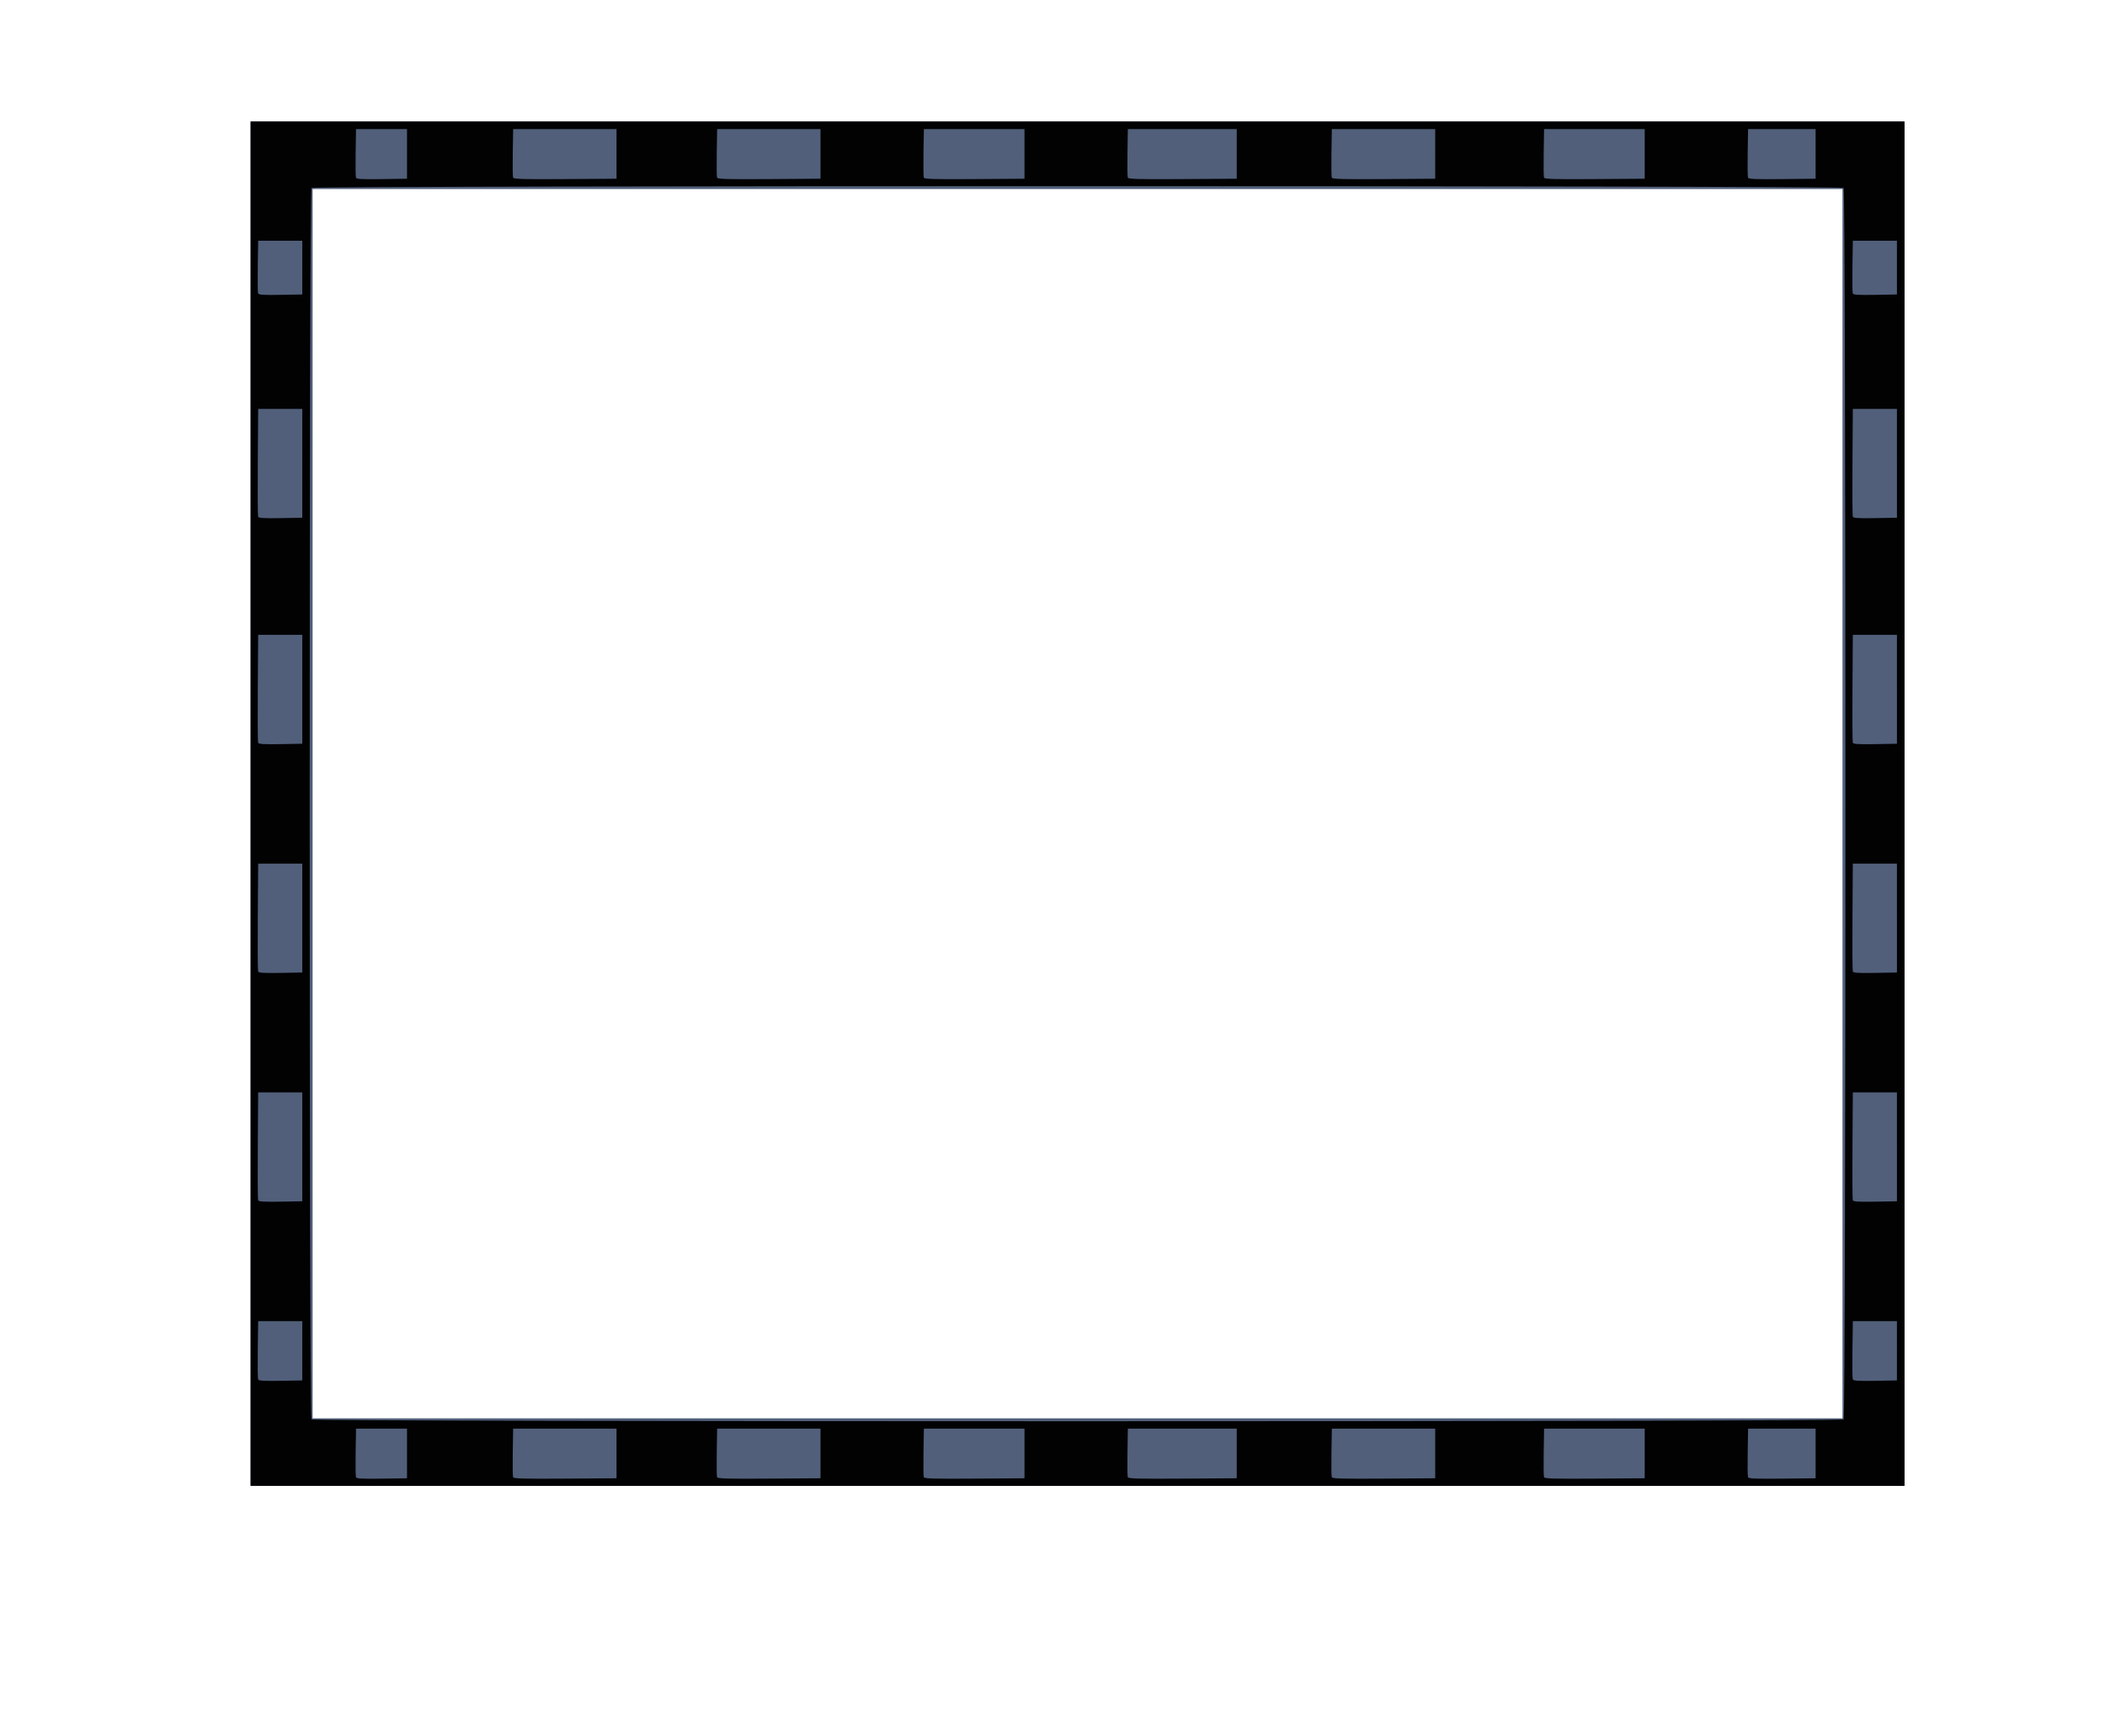 <svg xmlns="http://www.w3.org/2000/svg" viewBox="0 0 1200 990" version="1.0"><path d="M142.855 458.215V69.29l471.426.002h471.426v777.852H142.855V458.217zm907.495 0V107.79l-436.07.001H178.213v700.854h872.138V458.217z" fill="#515f7a"/><path d="M142.855 458.215V69.29l471.426.002h471.426v777.852H142.855V458.217zm89.178 370.463v-14.143H202.962l-.22 13.333c-.118 7.331-.032 13.79.18 14.355.315.81 3.489.983 14.756.81l14.355-.212v-14.143zm119.428 0v-14.143h-58.929l-.22 13.333c-.117 7.331-.039 13.782.181 14.348.314.817 6.239.974 29.676.809l29.292-.204v-14.143zm116.285 0v-14.143h-58.928l-.22 13.333c-.118 7.331-.04 13.782.18 14.348.315.817 6.239.974 29.677.809l29.29-.204v-14.143zm116.285 0v-14.143H526.675l-.22 13.333c-.118 7.331-.04 13.782.18 14.348.315.817 6.09.974 28.893.809l28.503-.204v-14.143zm121 0v-14.143h-62.073l-.216 13.333c-.118 7.331-.04 13.782.175 14.348.314.817 6.529.974 31.252.809l30.861-.204v-14.143zm113.141 0v-14.143h-58.928l-.22 13.333c-.118 7.331-.04 13.782.18 14.348.315.817 6.24.974 29.677.809l29.291-.204v-14.143zm119.428 0v-14.143h-57.356l-.22 13.333c-.118 7.331-.04 13.782.18 14.348.315.817 6.09.974 28.89.809l28.506-.204v-14.143zm97.428 0v-14.143h-38.5l-.22 13.333c-.117 7.331-.039 13.79.181 14.348.315.817 4.353.982 19.462.817l19.077-.212v-14.143zm15.95-19.407c1.375-1.375 1.375-700.736 0-702.11-1.375-1.374-871.98-1.374-873.395 0-1.375 1.376-1.375 700.736 0 702.111s871.981 1.375 873.395 0zm-878.66-39.129V753.25h-25.142l-.212 16.09c-.118 8.848-.04 16.54.18 17.106.3.793 3.167.974 12.784.81l12.39-.22v-16.894zm909.067 0V753.25h-25.142l-.213 16.09c-.117 8.848-.039 16.54.181 17.106.299.793 3.167.974 12.784.81l12.39-.22v-16.894zM172.32 653.857v-31.035h-25.142l-.205 30.25c-.118 16.633-.032 30.697.18 31.255.291.762 3.277.95 12.776.786l12.39-.22v-31.036zm909.066 0v-31.035h-25.142l-.205 30.25c-.118 16.633-.031 30.697.181 31.255.29.762 3.276.95 12.776.786l12.39-.22v-31.036zM172.32 523.43v-31.035h-25.142l-.205 30.25c-.118 16.633-.032 30.697.18 31.247.291.77 3.277.959 12.776.794l12.39-.22v-31.036zm909.066 0v-31.035h-25.142l-.205 30.25c-.118 16.633-.031 30.697.181 31.247.29.77 3.276.959 12.776.794l12.39-.22v-31.036zM172.32 393.002v-31.036h-25.142l-.205 30.25c-.118 16.633-.032 30.698.18 31.248.291.77 3.277.958 12.776.793l12.39-.22v-31.035zm909.066 0v-31.036h-25.142l-.205 30.25c-.118 16.633-.031 30.698.181 31.248.29.77 3.276.958 12.776.793l12.39-.22v-31.035zM172.32 264.145V233.11h-25.142l-.205 30.25c-.118 16.633-.032 30.697.18 31.247.291.77 3.277.959 12.776.794l12.39-.22v-31.036zm909.066 0V233.11h-25.142l-.205 30.25c-.118 16.633-.031 30.697.181 31.247.29.77 3.276.959 12.776.794l12.39-.22v-31.036zM172.32 152.575v-15.322h-25.142l-.213 14.51c-.118 7.98-.04 14.973.173 15.539.306.799 3.15.979 12.791.81l12.39-.216v-15.322zm909.066 0v-15.322h-25.142l-.213 14.51c-.117 7.98-.039 14.973.173 15.539.307.799 3.151.979 12.792.81l12.39-.216v-15.322zM232.033 87.752V73.61H202.962l-.22 13.33c-.118 7.33-.032 13.79.18 14.356.315.807 3.489.983 14.756.814l14.355-.214V87.753zm119.428 0V73.61h-58.929l-.22 13.33c-.117 7.33-.039 13.786.181 14.348.314.816 6.239.979 29.676.814l29.292-.206V87.753zm116.285 0V73.61h-58.928l-.22 13.33c-.118 7.33-.04 13.786.18 14.348.315.816 6.239.979 29.677.814l29.29-.206V87.753zm116.285 0V73.61H526.675l-.22 13.33c-.118 7.33-.04 13.786.18 14.348.315.816 6.09.98 28.893.815l28.503-.207V87.753zm121 0V73.61h-62.073l-.216 13.33c-.118 7.33-.04 13.786.175 14.347.314.817 6.529.98 31.252.815l30.861-.206V87.753zm113.141 0V73.61h-58.928l-.22 13.33c-.118 7.33-.04 13.786.18 14.348.315.816 6.24.979 29.677.814l29.291-.206V87.753zm119.428 0V73.61h-57.356l-.22 13.33c-.118 7.33-.04 13.786.18 14.348.315.816 6.09.98 28.89.815l28.506-.207V87.753zm97.428 0V73.61h-38.5l-.22 13.33c-.117 7.33-.039 13.788.181 14.352.315.812 4.353.981 19.462.815l19.077-.211V87.753z" fill="#020203"/></svg>